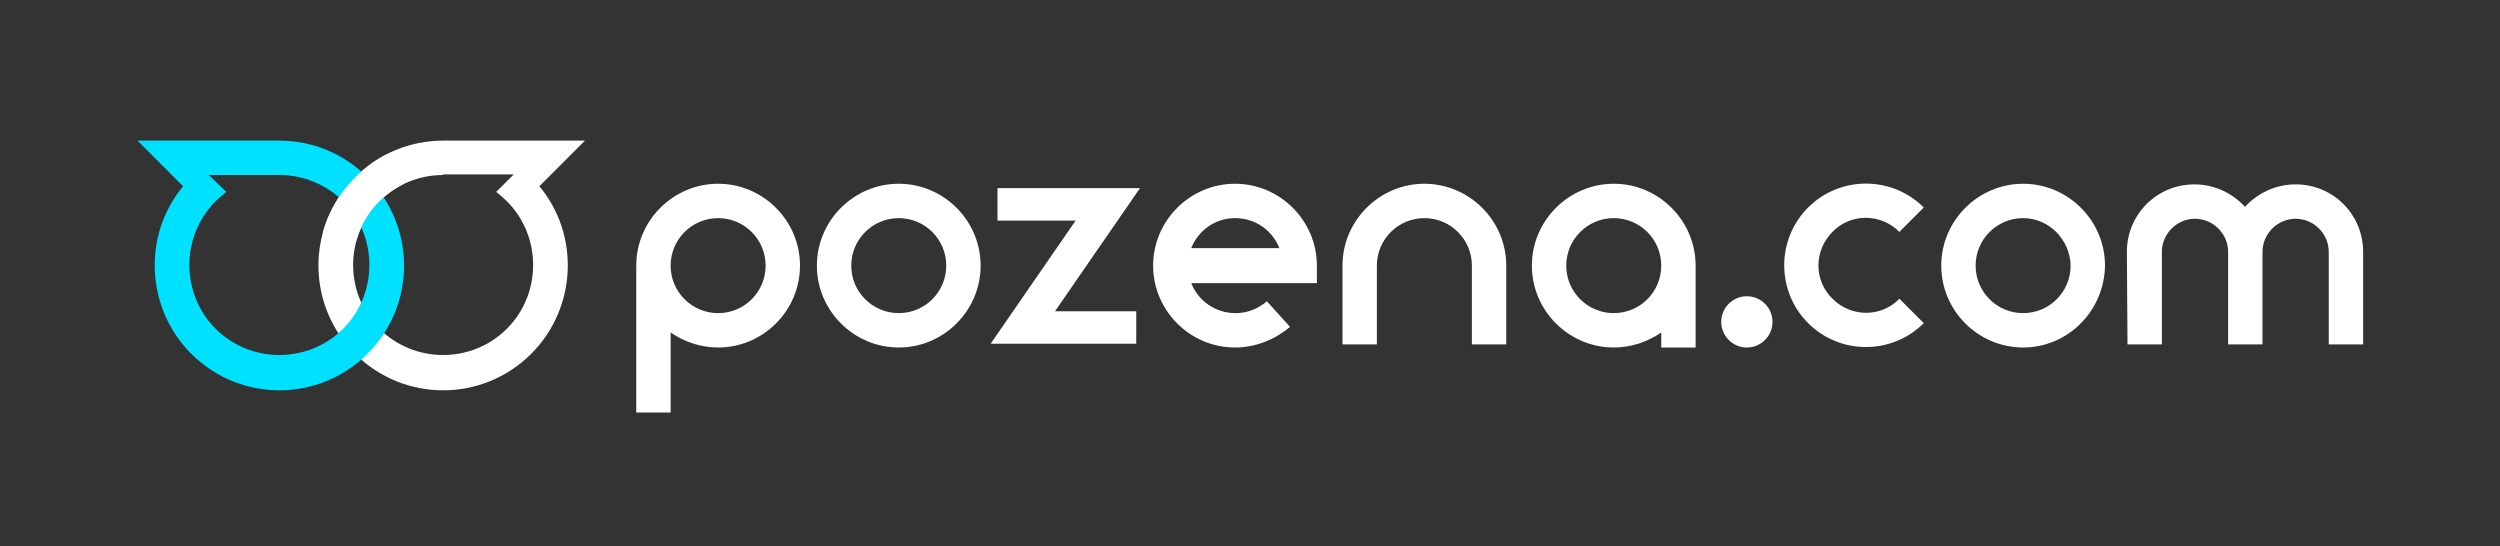 <?xml version="1.0" encoding="utf-8"?>
<!-- Generator: Adobe Illustrator 26.2.1, SVG Export Plug-In . SVG Version: 6.00 Build 0)  -->
<svg version="1.1" id="Warstwa_1" xmlns:serif="http://www.serif.com/"
	 xmlns="http://www.w3.org/2000/svg" xmlns:xlink="http://www.w3.org/1999/xlink" x="0px" y="0px" viewBox="0 0 400 87.4"
	 style="enable-background:new 0 0 400 87.4;" xml:space="preserve">
<rect x="0" y="0" width="400" height="87.4" fill="#333333" stroke="none"/>
<style type="text/css">
	.st0{fill-rule:evenodd;clip-rule:evenodd;fill:#FFFFFF;}
	.st1{fill:#FFFFFF;}
	.st2{fill-rule:evenodd;clip-rule:evenodd;fill:#00E1FF;}
</style>
<circle class="st0" cx="279.5" cy="51.5" r="4.1"/>
<path class="st1" d="M323.7,34.9c-4.2,0-7.6,3.4-7.6,7.6c0,4.2,3.4,7.6,7.6,7.6s7.6-3.4,7.6-7.6C331.2,38.3,327.8,34.9,323.7,34.9
	 M323.7,55.6c-7.2,0-13.1-5.9-13.1-13.1c0-7.2,5.9-13.1,13.1-13.1c7.2,0,13.1,5.9,13.1,13.1C336.7,49.7,330.9,55.6,323.7,55.6"/>
<path class="st1" d="M307.8,33.2l-3.9,3.9c-3-3-7.8-3-10.7,0c-3,3-3,7.8,0,10.7c3,3,7.8,3,10.7,0l3.9,3.9c-5.1,5.1-13.4,5.1-18.5,0
	c-5.1-5.1-5.1-13.4,0-18.5C294.4,28.1,302.7,28.1,307.8,33.2z"/>
<path class="st0" d="M340.4,55.1h5.5l0-14.8c0-2.9,2.4-5.3,5.3-5.3c2.9,0,5.3,2.4,5.3,5.3l0,14.8h5.5l0-14.8c0-2.9,2.4-5.3,5.3-5.3
	c2.9,0,5.3,2.4,5.3,5.3l0,14.8h5.5l0-14.8c0-6-4.8-10.8-10.8-10.8c-3.2,0-6.1,1.4-8.1,3.6c-2-2.2-4.9-3.6-8.1-3.6
	c-6,0-10.8,4.8-10.8,10.8L340.4,55.1z"/>
<path class="st0" d="M101.8,42.5L101.8,42.5c0-7.2,5.9-13.1,13.1-13.1c7.2,0,13.1,5.9,13.1,13.1s-5.9,13.1-13.1,13.1
	c-2.8,0-5.4-0.9-7.6-2.4v12.8h-5.5V42.5L101.8,42.5z M114.9,34.9c-4.2,0-7.6,3.4-7.6,7.6c0,4.2,3.4,7.6,7.6,7.6
	c4.2,0,7.6-3.4,7.6-7.6C122.5,38.3,119.1,34.9,114.9,34.9z"/>
<path class="st1" d="M143.8,34.9c-4.2,0-7.6,3.4-7.6,7.6c0,4.2,3.4,7.6,7.6,7.6s7.6-3.4,7.6-7.6C151.4,38.3,148,34.9,143.8,34.9
	 M143.8,55.6c-7.2,0-13.1-5.9-13.1-13.1c0-7.2,5.9-13.1,13.1-13.1c7.2,0,13.1,5.9,13.1,13.1C156.9,49.7,151,55.6,143.8,55.6"/>
<path class="st1" d="M182.4,30.1l-13.6,19.7h13v5.2h-23.3l13.6-19.7h-12.5v-5.2H182.4z"/>
<path class="st1" d="M190.6,39.7h14.1c-1.1-2.8-3.8-4.8-7.1-4.8C194.4,34.9,191.7,36.9,190.6,39.7 M197.6,55.6
	c-7.2,0-13.1-5.9-13.1-13.1c0-7.2,5.9-13.1,13.1-13.1c7.2,0,13.1,5.9,13.1,13.1v2.8h-20.1c1.1,2.8,3.8,4.8,7.1,4.8
	c1.9,0,3.6-0.7,5-1.9l3.7,4.1C203.9,54.4,200.8,55.6,197.6,55.6"/>
<path class="st1" d="M214.8,55.1V42.5c0-7.2,5.9-13.1,13.1-13.1c7.2,0,13.1,5.9,13.1,13.1v12.6h-5.5V42.5c0-4.2-3.4-7.6-7.6-7.6
	c-4.2,0-7.6,3.4-7.6,7.6v12.6H214.8z"/>
<path class="st0" d="M271.3,42.5L271.3,42.5c0-7.2-5.9-13.1-13.1-13.1c-7.2,0-13.1,5.9-13.1,13.1s5.9,13.1,13.1,13.1
	c2.8,0,5.4-0.9,7.6-2.4v2.4h5.5V42.5L271.3,42.5z M258.2,34.9c4.2,0,7.6,3.4,7.6,7.6c0,4.2-3.4,7.6-7.6,7.6c-4.2,0-7.6-3.4-7.6-7.6
	C250.6,38.3,254,34.9,258.2,34.9z"/>
<path class="st0" d="M70.9,22.5L70.9,22.5l22.7,0l-7.3,7.3c6.5,7.8,6,19.5-1.3,26.8c-7.8,7.8-20.4,7.8-28.2,0
	c-7.8-7.8-7.8-20.4,0-28.2C60.5,24.6,65.6,22.5,70.9,22.5L70.9,22.5z M70.9,28L70.9,28c-3.8,0-7.5,1.5-10.2,4.2
	c-5.6,5.6-5.6,14.8,0,20.4s14.8,5.6,20.4,0c5.6-5.6,5.6-14.8,0-20.4c-0.5-0.5-1.1-1-1.7-1.5l2.8-2.8H70.9z"/>
<path class="st2" d="M44.7,22.5L44.7,22.5l-22.7,0l7.3,7.3c-6.5,7.8-6,19.5,1.3,26.8c7.8,7.8,20.4,7.8,28.2,0
	c7.8-7.8,7.8-20.4,0-28.2C55.1,24.6,50,22.5,44.7,22.5L44.7,22.5z M44.7,28L44.7,28c3.8,0,7.5,1.5,10.2,4.2c5.6,5.6,5.6,14.8,0,20.4
	s-14.8,5.6-20.4,0c-5.6-5.6-5.6-14.8,0-20.4c0.5-0.5,1.1-1,1.7-1.5L33.4,28H44.7z"/>
<path class="st1" d="M54.4,40.2c-0.3,0-0.5,0-0.8-0.1c-1.5-0.4-2.3-2-1.8-3.4c1.5-5,5.1-9.3,9.7-11.8c1.3-0.7,3-0.2,3.7,1.1
	c0.7,1.3,0.2,3-1.1,3.7c-3.4,1.8-5.9,4.9-7,8.5C56.7,39.4,55.6,40.2,54.4,40.2"/>
</svg>
